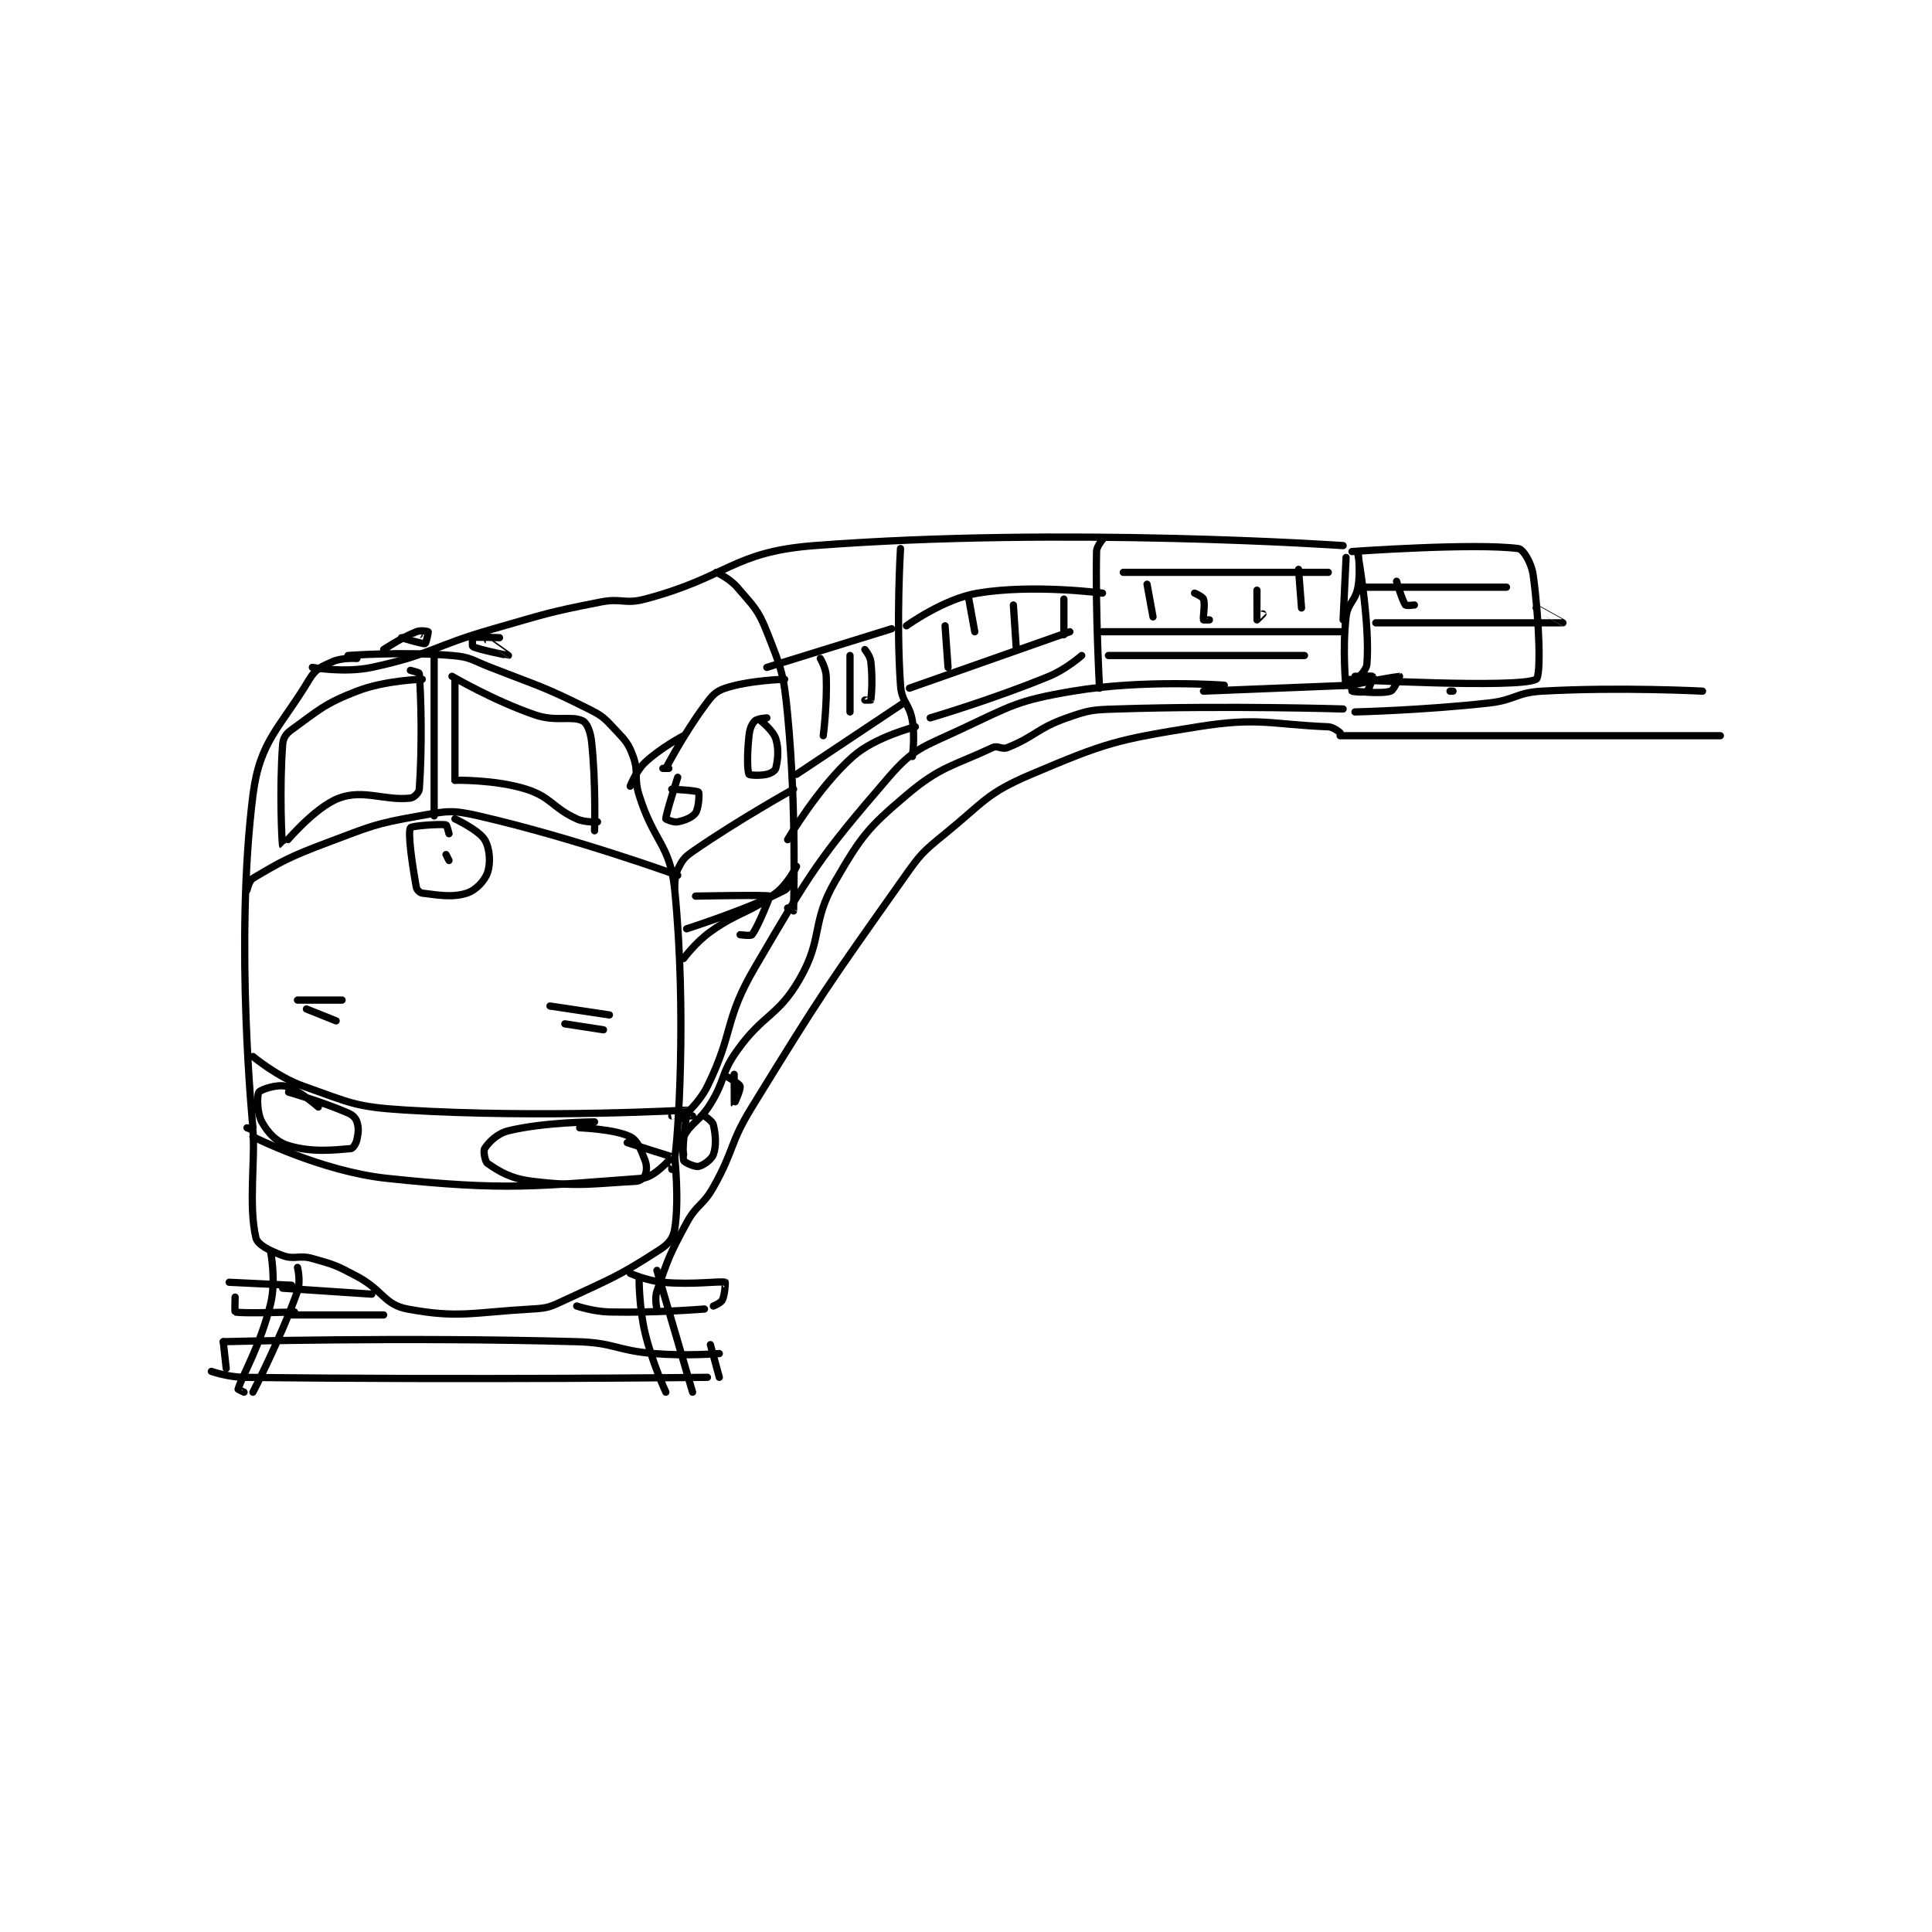 <?xml version="1.0" encoding="utf-8"?>
<!DOCTYPE svg PUBLIC "-//W3C//DTD SVG 1.1//EN" "http://www.w3.org/Graphics/SVG/1.1/DTD/svg11.dtd">
<svg viewBox="0 0 800 800" preserveAspectRatio="xMinYMin meet" xmlns="http://www.w3.org/2000/svg" version="1.1">
<g fill="none" stroke="black" stroke-linecap="round" stroke-linejoin="round" stroke-width="2.439">
<g transform="translate(87.52,223.461) scale(1.23) translate(-92,-194)">
<path id="0" d="M138 233 C138 233 156.381 231.615 173 233 C179.331 233.528 179.718 234.542 186 237 C202.597 243.494 203.532 243.266 219 251 C223.834 253.417 224.344 254.1 228 258 C231.464 261.695 232.368 262.512 234 267 C236.004 272.51 234.109 273.921 236 280 C240.961 295.947 246.485 296.598 248 312 C252.109 353.776 249.007 396.65 248 402 C247.978 402.118 232 397 232 397 "/>
<path id="1" d="M141 234 C141 234 136.09 233.648 133 235 C129.109 236.702 127.127 237.455 125 241 C115.074 257.543 108.311 261.633 106 280 C99.746 329.699 106 392 106 392 "/>
<path id="2" d="M106 395 C106 395 129.04 406.653 151 409 C191.617 413.341 201.61 411.58 237 409 C241.325 408.685 246.748 402.076 247 402 C247.025 401.993 247 406 247 406 "/>
<path id="3" d="M104 392 C104 392 105.975 392.687 106 393 C106.787 402.707 104.46 418.331 107 429 C107.571 431.397 111.625 433.388 116 435 C120.047 436.491 121.419 434.717 126 436 C133.434 438.081 134.04 438.303 141 442 C149.742 446.644 150.212 451.548 158 453 C175.169 456.201 179.798 454.144 200 453 C205.373 452.696 206.029 452.312 211 450 C227.004 442.556 229.405 441.818 243 433 C246.014 431.045 247.495 429.129 248 426 C249.551 416.381 248 402 248 402 "/>
<path id="4" d="M104 312 C104 312 104.704 308.768 106 308 C115.521 302.358 118.243 300.784 131 296 C145.865 290.426 146.818 289.679 162 287 C171.317 285.356 172.895 284.907 182 287 C214.596 294.493 249 307 249 307 "/>
<path id="5" d="M106 368 C106 368 114.277 374.921 123 378 C138.646 383.522 140.273 384.971 157 386 C203.556 388.865 252.968 385.999 253 386 C253.002 386 247 388 247 388 "/>
<path id="6" d="M128 385 C128 385 121.371 379.093 117 378 C114.086 377.271 108.578 379.134 108 380 C107.326 381.011 107.313 386.963 109 390 C111.078 393.74 113.866 396.76 118 398 C125.723 400.317 133.049 399.517 139 399 C139.643 398.944 140.694 397.377 141 396 C141.533 393.601 141.656 391.967 141 390 C140.563 388.689 139.635 387.711 138 387 C129.246 383.194 118 380 118 380 "/>
<path id="7" d="M221 390 C221 390 204.106 390.055 192 393 C188.148 393.937 185.287 396.978 184 399 C183.494 399.796 184.099 403.381 185 404 C188.881 406.668 192.796 409.135 200 410 C216.04 411.925 220.356 410.771 235 410 C236.299 409.932 237.641 408.839 238 408 C238.547 406.724 238.715 404.859 238 403 C236.581 399.31 235.508 396.254 233 395 C227.845 392.422 216 392 216 392 "/>
<path id="8" d="M112 434 C112 434 113.8 443.474 112 451 C108.651 465.003 102.347 475.51 101 480 C100.983 480.056 103 481 103 481 "/>
<path id="9" d="M242 440 L254 481 "/>
<path id="10" d="M236 443 C236 443 235.981 452.475 238 461 C240.367 470.995 245 481 245 481 "/>
<path id="11" d="M121 439 C121 439 122.162 443.748 121 447 C115.286 462.999 106 481 106 481 "/>
<path id="12" d="M96 464 C96 464 156.235 462.379 215 464 C227.894 464.356 228.076 466.923 241 468 C251.798 468.9 263 468 263 468 "/>
<path id="13" d="M92 474 C92 474 97.577 475.935 103 476 C179.736 476.919 259 476 259 476 "/>
<path id="14" d="M260 465 L263 476 "/>
<path id="15" d="M96 464 L97 473 "/>
<path id="16" d="M98 444 L119 445 "/>
<path id="17" d="M100 449 C100 449 99.853 453.963 100 454 C102.353 454.588 120 454 120 454 "/>
<path id="18" d="M116 446 L146 448 "/>
<path id="19" d="M118 455 L150 455 "/>
<path id="20" d="M215 452 C215 452 220.602 453.875 226 454 C241.627 454.363 258 453 258 453 "/>
<path id="21" d="M233 441 C233 441 238.604 443.494 244 444 C254.045 444.942 263.318 443.495 265 444 C265.064 444.019 264.922 448.157 264 450 C263.504 450.993 261 452 261 452 "/>
<path id="22" d="M172 293 C172 293 171.273 290.042 171 290 C168.789 289.66 159.315 290.338 159 291 C158.106 292.877 159.59 303.246 161 311 C161.164 311.9 162.197 312.906 163 313 C168.39 313.634 173.038 314.579 178 313 C181.052 312.029 184.058 308.825 185 306 C186.076 302.772 185.748 297.861 184 295 C182.026 291.77 174 288 174 288 "/>
<path id="23" d="M150 231 C150 231 155.908 227.037 161 225 C162.52 224.392 164.897 224.862 165 225 C165.112 225.149 164.225 228.95 164 229 C163.1 229.2 156.003 227.004 156 227 C155.999 226.998 162 226 162 226 "/>
<path id="24" d="M189 227 C189 227 181.012 226.662 180 227 C179.887 227.037 179.768 229.884 180 230 C182.084 231.042 191.994 233.002 192 233 C192.003 232.999 185 228 185 228 "/>
<path id="25" d="M167 233 L167 287 "/>
<path id="26" d="M159 238 C159 238 161.98 238.736 162 239 C162.63 247.399 163.01 263.865 162 278 C161.917 279.165 160.199 280.867 159 281 C150.364 281.96 143.208 277.946 135 281 C126.466 284.176 116.032 297.03 116 297 C115.731 296.745 114.879 277.577 116 263 C116.172 260.757 117.081 259.381 119 258 C128.117 251.436 129.961 249.265 141 245 C150.619 241.284 163 241 163 241 "/>
<path id="27" d="M174 241 L174 275 "/>
<path id="28" d="M174 275 C174 275 187.573 274.694 198 278 C206.429 280.673 206.738 284.213 215 288 C217.855 289.308 222 289 222 289 "/>
<path id="29" d="M173 240 C173 240 187.158 248.281 201 253 C208.12 255.427 213.082 253.144 217 255 C218.46 255.692 219.635 258.623 220 262 C221.501 275.882 221 292 221 292 "/>
<path id="30" d="M121 349 L136 349 "/>
<path id="31" d="M124 352 L134 356 "/>
<path id="32" d="M206 351 L226 354 "/>
<path id="33" d="M211 357 L224 359 "/>
<path id="34" d="M171 300 L172 302 "/>
<path id="35" d="M250 389 C250 389 256.094 383.929 259 378 C268.022 359.594 264.512 355.882 275 338 C294.198 305.269 296.267 301.517 320 274 C328.472 264.178 331.509 263.842 344 258 C361.489 249.82 363.269 248.157 382 245 C405.925 240.968 433 243 433 243 "/>
<path id="36" d="M126 237 C126 237 136.877 238.944 146 237 C165.967 232.745 166.37 229.894 187 224 C204.796 218.916 205.104 218.509 223 215 C230.201 213.588 231.067 215.83 238 214 C266.048 206.598 267.312 198.121 295 196 C379.421 189.534 473 196 473 196 "/>
<path id="37" d="M426 245 L476 243 "/>
<path id="38" d="M474 200 L473 221 "/>
<path id="39" d="M251 401 C251 401 250.024 396.844 251 395 C253.564 390.156 256.375 389.841 260 384 C265.155 375.695 263.409 373.828 269 366 C277.927 353.503 282.683 354.639 290 342 C298.084 328.036 293.819 323.089 302 309 C310.788 293.864 312.839 291.174 326 280 C337.527 270.213 341.849 270.188 355 264 C356.8 263.153 358.066 264.774 360 264 C369.281 260.287 369.964 257.526 380 254 C387.705 251.293 388.59 251.271 397 251 C434.385 249.794 473 251 473 251 "/>
<path id="40" d="M478 199 C478 199 482.166 222.882 481 236 C480.726 239.079 474.014 244.032 474 244 C473.933 243.846 472.705 231.005 474 220 C474.565 215.199 477.122 214.827 478 210 C478.982 204.6 478 198 478 198 "/>
<path id="41" d="M392 194 C392 194 390.036 196.207 390 198 C389.592 218.403 391 244 391 244 "/>
<path id="42" d="M324 197 C324 197 322.501 221.268 324 243 C324.4 248.799 327.025 249.15 328 255 C328.924 260.542 328 267 328 267 "/>
<path id="43" d="M262 205 C262 205 266.471 207.025 269 210 C274.428 216.385 275.946 217.275 279 225 C283.958 237.541 284.671 239.119 286 253 C289.068 285.047 288 316.718 288 319 C288 319.035 286 318 286 318 "/>
<path id="44" d="M258 388 C258 388 260.705 389.723 261 391 C261.798 394.459 262.045 398.074 261 401 C260.395 402.693 257.554 404.689 256 405 C254.768 405.247 251.152 403.644 251 403 C250.295 400.004 251.584 390.078 252 388 C252.011 387.945 254 388 254 388 "/>
<path id="45" d="M266 375 C266 375 269.822 377.197 270 378 C270.255 379.147 268.001 384.001 268 384 C267.999 383.997 268 374 268 374 "/>
<path id="46" d="M472 259 C472 259 469.829 257.076 468 257 C448.296 256.179 444.634 253.699 424 257 C396.539 261.394 393.236 262.312 368 273 C352.937 279.38 352.303 282.172 339 293 C331.3 299.267 330.785 299.812 325 308 C298.73 345.182 297.965 346.057 274 385 C266.261 397.576 268.208 399.222 261 412 C257.415 418.355 255.445 417.654 252 424 C246.201 434.683 245.744 436.141 242 447 C241.15 449.463 242 453 242 453 "/>
<path id="47" d="M246 271 L244 271 "/>
<path id="48" d="M245 271 C245 271 251.015 259.429 258 250 C260.551 246.557 261.545 245.152 265 244 C273.063 241.312 285 241 285 241 "/>
<path id="49" d="M233 277 C233 277 234.947 271.883 238 269 C243.228 264.062 251 260 251 260 "/>
<path id="50" d="M248 311 C248 311 247.872 307.256 249 305 C250.475 302.05 251.064 301.033 254 299 C269.57 288.221 288 278 288 278 "/>
<path id="51" d="M289 273 L325 249 "/>
<path id="52" d="M327 244 L381 225 "/>
<path id="53" d="M392 225 L472 225 "/>
<path id="54" d="M399 205 L468 205 "/>
<path id="55" d="M407 209 L409 220 "/>
<path id="56" d="M423 212 C423 212 425.728 213.184 426 214 C426.635 215.904 425.769 220.191 426 221 C426.019 221.066 428 221 428 221 "/>
<path id="57" d="M444 211 C444 211 443.975 220.899 444 221 C444.004 221.015 446 219 446 219 "/>
<path id="58" d="M458 204 L459 217 "/>
<path id="59" d="M326 223 C326 223 338.549 213.909 350 212 C368.617 208.897 392 212 392 212 "/>
<path id="60" d="M339 223 L340 237 "/>
<path id="61" d="M347 214 L349 225 "/>
<path id="62" d="M362 216 L363 231 "/>
<path id="63" d="M379 214 L379 226 "/>
<path id="64" d="M321 224 L279 237 "/>
<path id="65" d="M297 234 C297 234 298.891 237.17 299 240 C299.358 249.297 298 260 298 260 "/>
<path id="66" d="M307 233 L307 252 "/>
<path id="67" d="M312 231 C312 231 313.779 233.126 314 235 C314.677 240.752 314.244 246.413 314 248 C313.994 248.038 312 248 312 248 "/>
<path id="68" d="M279 254 C279 254 275.786 254.214 275 255 C273.9 256.1 273.267 257.602 273 260 C272.337 265.97 272.382 271.66 273 273 C273.132 273.285 276.601 273.533 279 273 C280.377 272.694 281.805 271.782 282 271 C282.711 268.156 283.113 264.56 282 261 C281.159 258.307 277 255 277 255 "/>
<path id="69" d="M249 274 C249 274 245 286.365 245 288 C245 288.117 247.586 289.283 249 289 C251.455 288.509 253.959 287.487 255 286 C256.113 284.409 256.352 279.352 256 279 C255.413 278.413 247 278 247 278 "/>
<path id="70" d="M251 335 C251 335 255.043 329.518 260 326 C270.059 318.861 272.582 320.144 282 313 C286.087 309.899 289 304 289 304 "/>
<path id="71" d="M252 325 C252 325 273.148 318.255 285 312 C286.834 311.032 288 306 288 306 "/>
<path id="72" d="M255 314 C255 314 279.282 313.509 280 314 C280.083 314.057 276.143 324.214 274 327 C273.626 327.487 270 327 270 327 "/>
<path id="73" d="M286 295 C286 295 296.208 277.421 308 267 C315.527 260.348 329 257 329 257 "/>
<path id="74" d="M334 254 C334 254 354.947 247.845 374 240 C379.78 237.62 385 233 385 233 "/>
<path id="75" d="M394 233 L460 233 "/>
<path id="76" d="M477 252 C477 252 499.868 251.459 522 249 C531.005 248 531.132 245.493 540 245 C566.28 243.54 594 245 594 245 "/>
<path id="77" d="M472 260 L600 260 "/>
<path id="78" d="M476 198 C476 198 517.165 195.054 532 197 C533.641 197.215 536.423 201.766 537 206 C539.095 221.364 539.663 240.076 538 241 C532.231 244.205 474 241 474 241 "/>
<path id="79" d="M477 240 C477 240 482.884 239.855 483 240 C483.082 240.102 481.867 244.381 481 245 C480.222 245.556 476.539 245.215 476 245 C475.914 244.965 475.9 243.031 476 243 C478.705 242.155 491.785 239.967 492 240 C492.031 240.005 490.204 244.599 489 245 C485.904 246.032 477 245 477 245 "/>
<path id="80" d="M509 245 L510 245 "/>
<path id="81" d="M484 222 C484 222 546.876 222.011 547 222 C547.017 221.998 538 217 538 217 "/>
<path id="82" d="M480 210 L528 210 "/>
<path id="83" d="M491 208 C491 208 492.877 214.503 494 216 C494.246 216.329 497 216 497 216 "/>
</g>
</g>
</svg>
